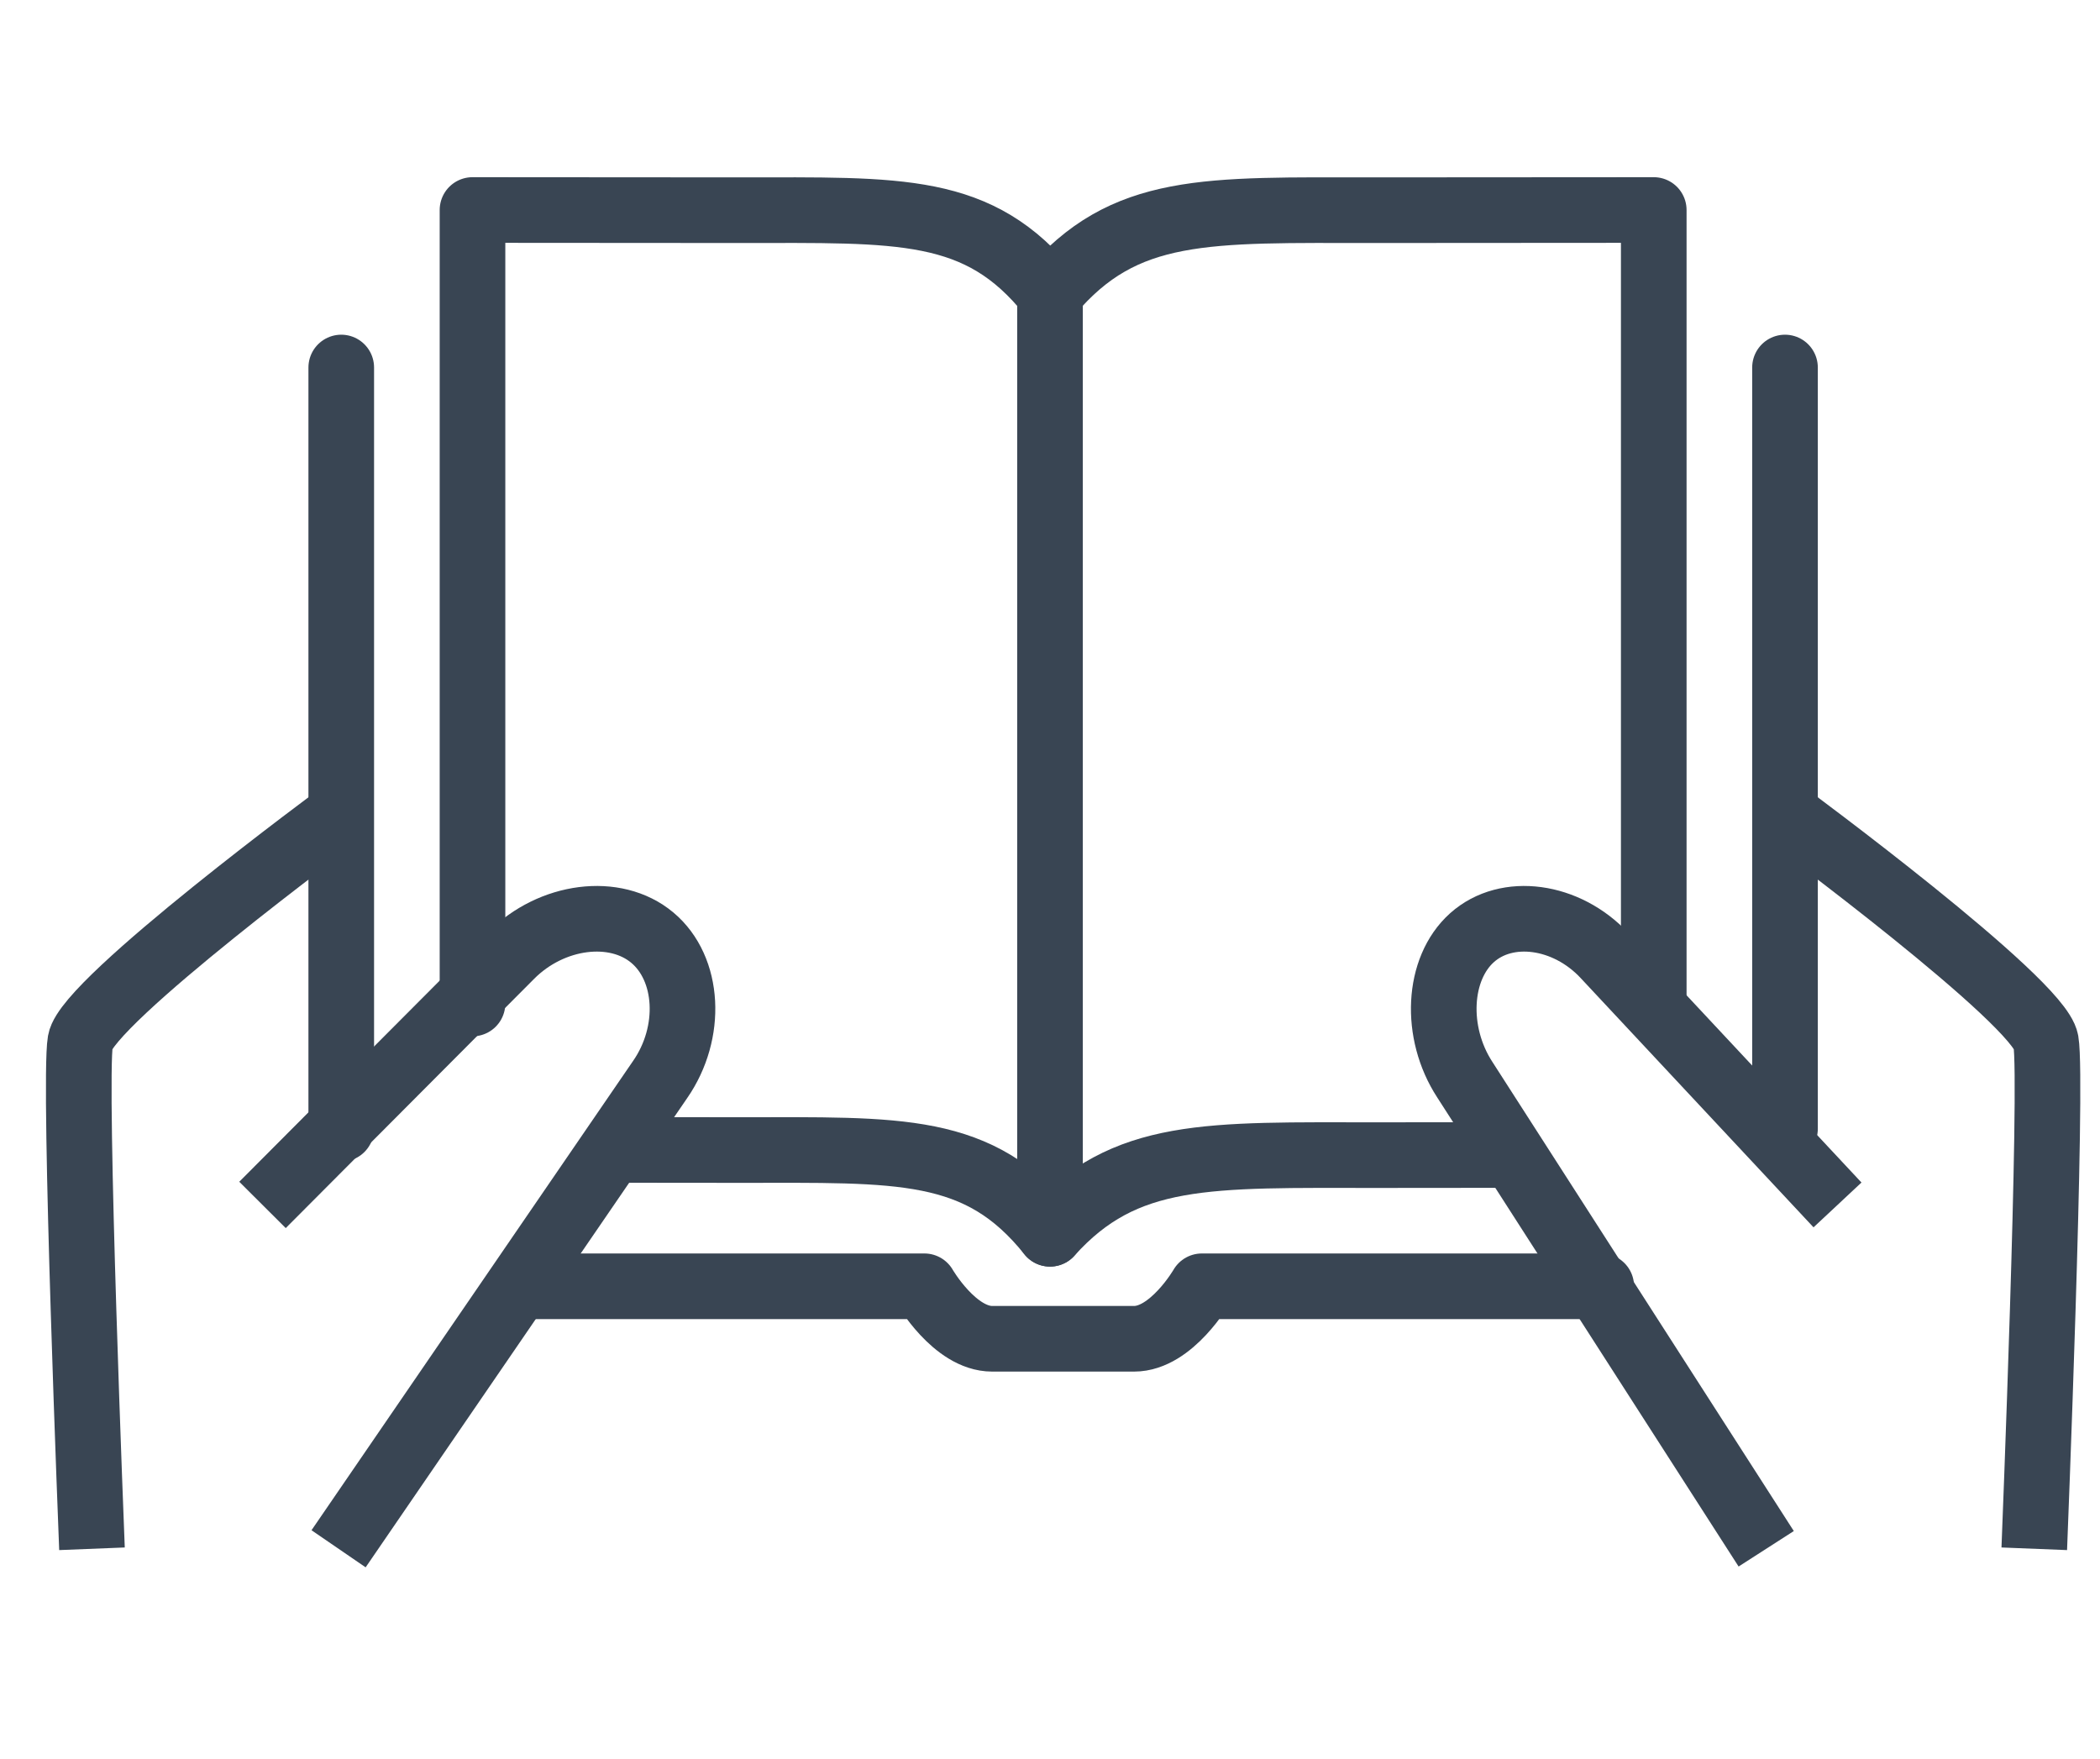 <svg width="80" height="67" viewBox="0 0 80 67" fill="none" xmlns="http://www.w3.org/2000/svg">
<path d="M18 38.228V8L28.148 8.007C34.302 8.007 37.292 7.814 40 11.198V47C37.292 43.617 34.302 43.81 28.148 43.81L23.881 43.806" stroke="#394553" stroke-width="2.5" stroke-miterlimit="10" stroke-linecap="round" stroke-linejoin="round"/>
<path d="M13 14V43" stroke="#394553" stroke-width="2.5" stroke-miterlimit="10" stroke-linecap="round" stroke-linejoin="round"/>
<path d="M13 31C13 31 3.327 38.132 3.06 39.673C2.793 41.214 3.504 59 3.504 59" stroke="#394553" stroke-width="2.5" stroke-miterlimit="10"/>
<path d="M10 45.901L19.465 36.403C21.015 34.845 23.438 34.538 24.849 35.718C26.26 36.898 26.392 39.334 25.144 41.129L12.898 59" stroke="#394553" stroke-width="2.5" stroke-miterlimit="10" stroke-linejoin="round"/>
<path d="M40 47C42.856 43.822 46.009 44.004 52.5 44.004L57 44" stroke="#394553" stroke-width="2.5" stroke-miterlimit="10" stroke-linecap="round" stroke-linejoin="round"/>
<path d="M63 38V8L52.391 8.007C45.957 8.007 42.831 7.815 40 11.174" stroke="#394553" stroke-width="2.5" stroke-miterlimit="10" stroke-linecap="round" stroke-linejoin="round"/>
<path d="M61 49H45.785C45.785 49 44.633 51 43.203 51C43.157 51 43.148 51 43.159 51C43.006 51 37.994 51 37.841 51C37.852 51 37.843 51 37.797 51C36.366 51 35.215 49 35.215 49H20" stroke="#394553" stroke-width="2.5" stroke-miterlimit="10" stroke-linecap="round" stroke-linejoin="round"/>
<path d="M68 14V43" stroke="#394553" stroke-width="2.5" stroke-miterlimit="10" stroke-linecap="round" stroke-linejoin="round"/>
<path d="M68 31C68 31 77.673 38.132 77.94 39.673C78.207 41.215 77.496 59 77.496 59" stroke="#394553" stroke-width="2.5" stroke-miterlimit="10"/>
<path d="M70 45.901L61.127 36.403C59.673 34.845 57.402 34.538 56.079 35.718C54.757 36.898 54.632 39.334 55.802 41.129L67.284 59" stroke="#394553" stroke-width="2.5" stroke-miterlimit="10" stroke-linejoin="round"/>
</svg>